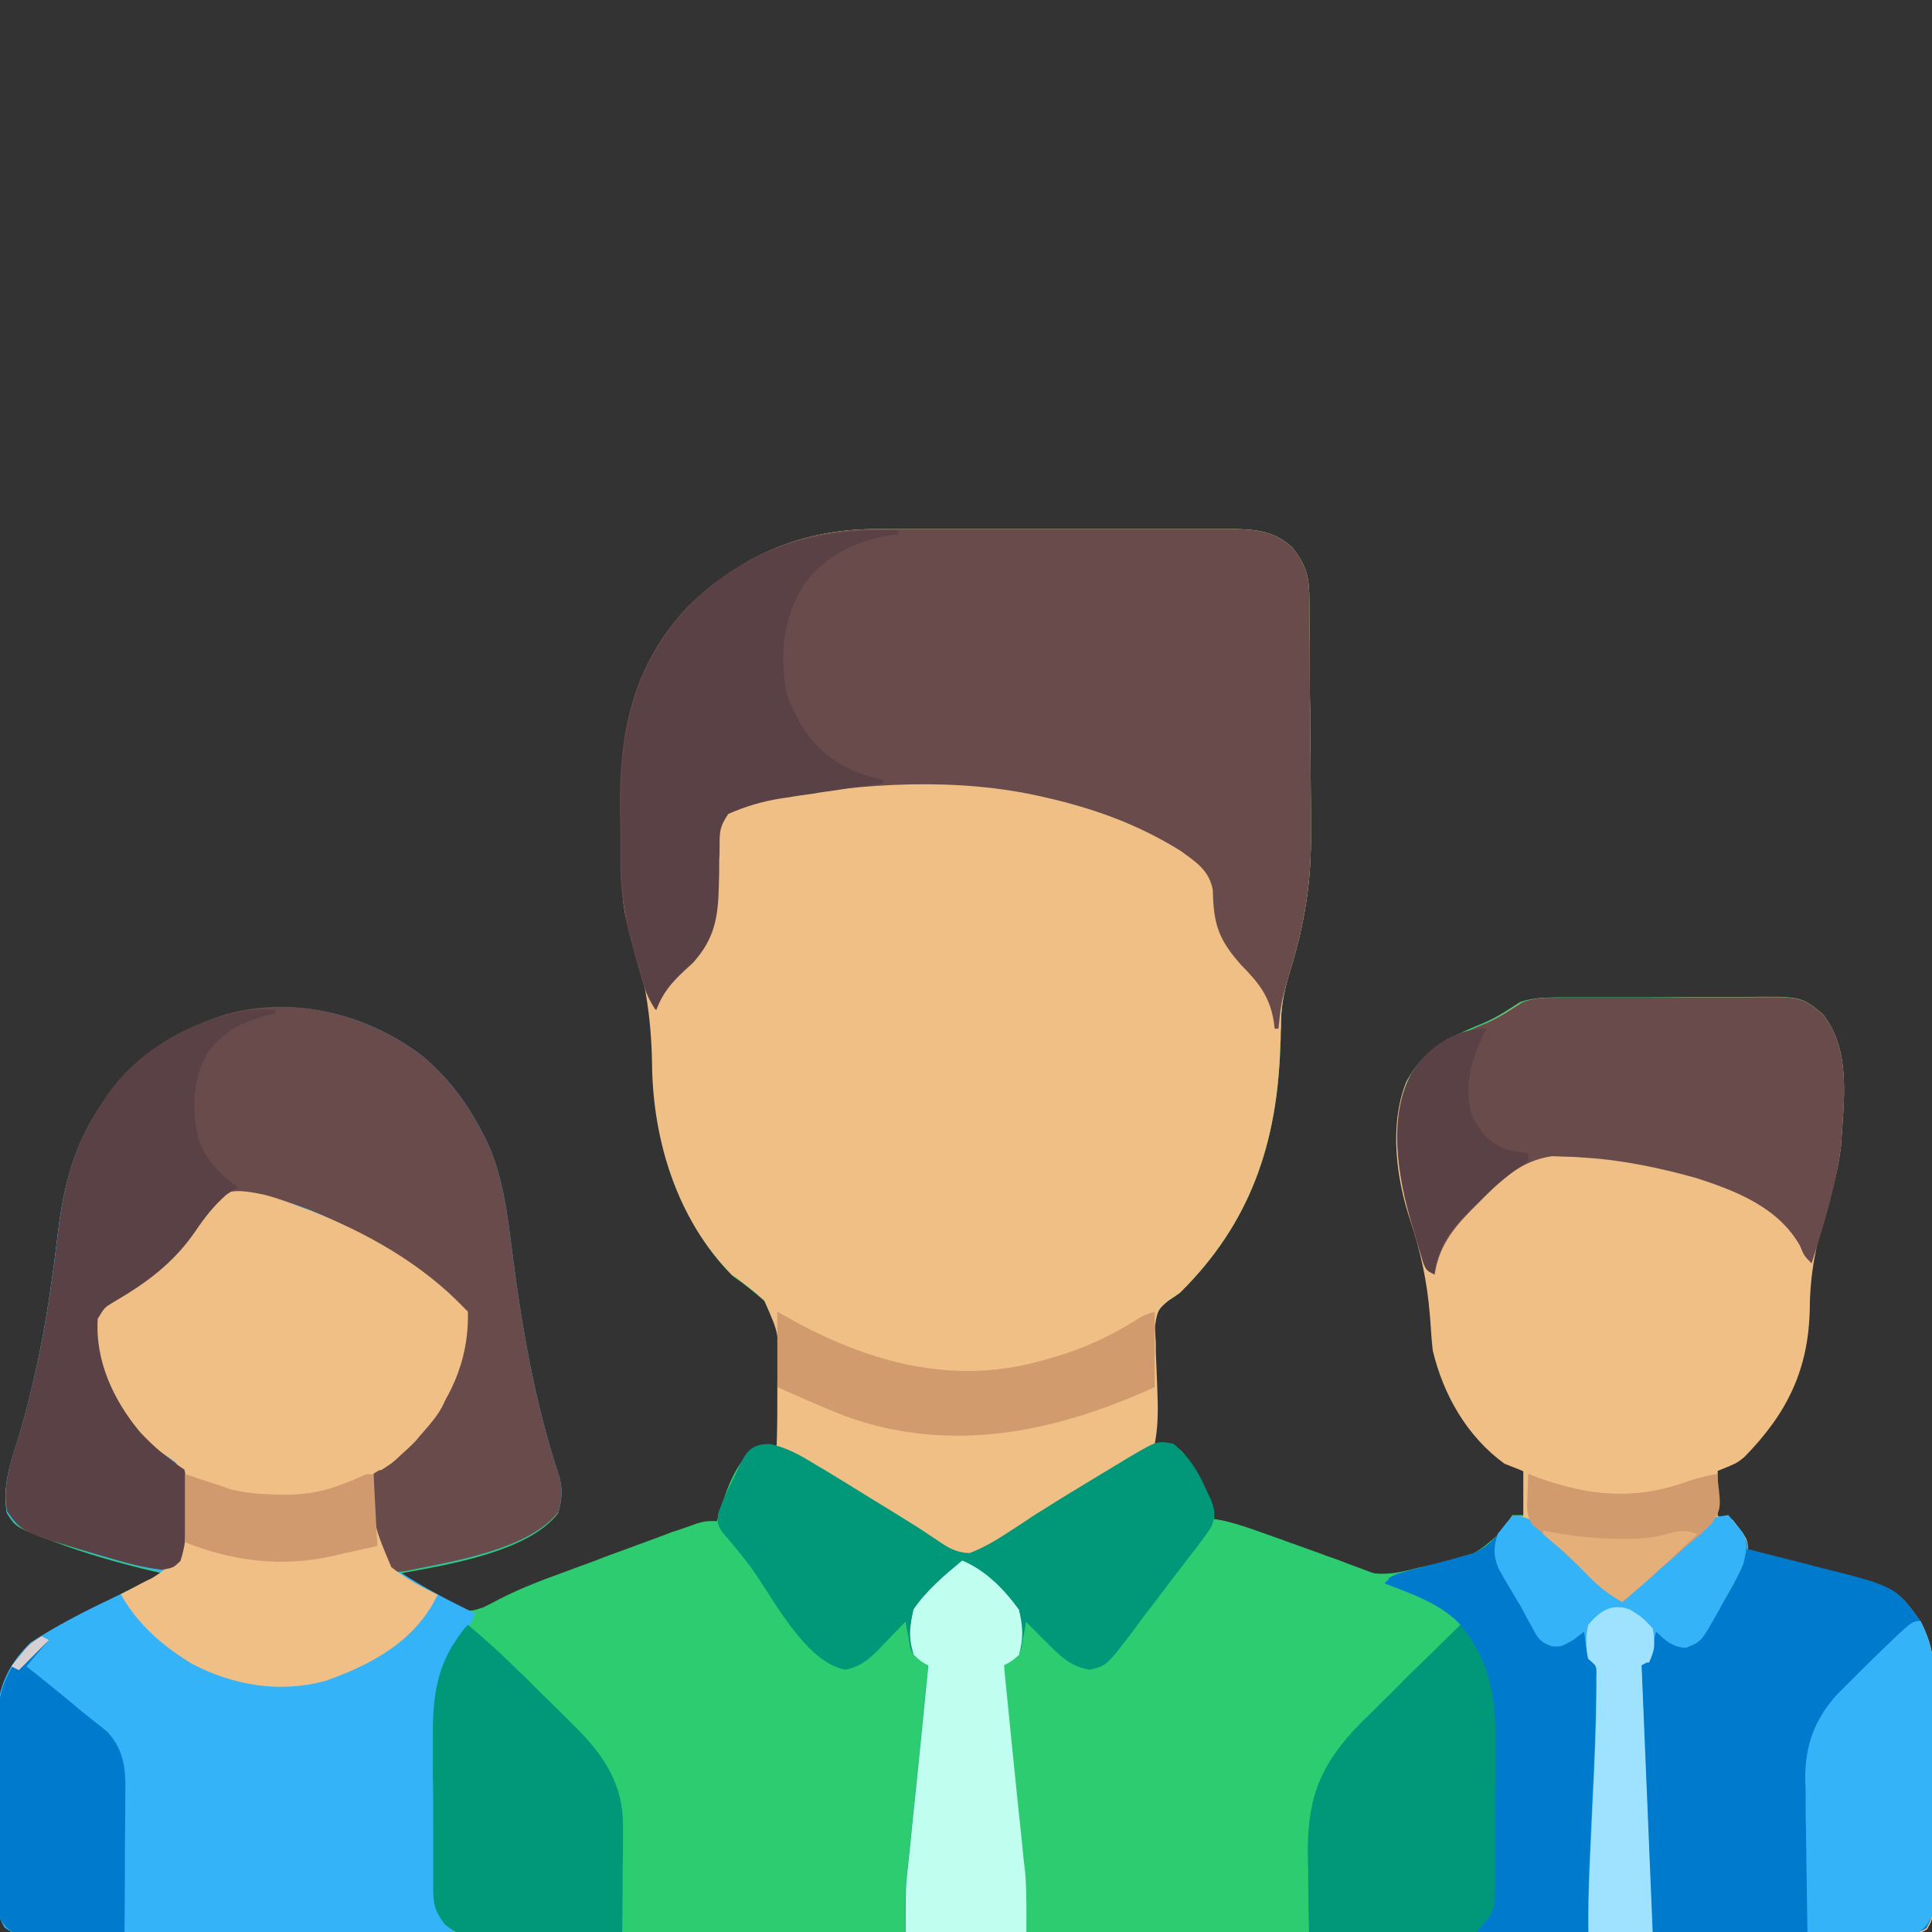 <svg xmlns="http://www.w3.org/2000/svg" width="200" height="200" viewBox="0 0 200 200" fill="none"><rect x="0" y="0" width="200" height="200" fill="#333333" stroke="none"/><g clip-path="url(#clip0_95_39)"><path d="M90.898 54.766C91.328 54.766 91.758 54.766 92.188 54.766C93.594 54.766 95 54.766 96.406 54.766C97.383 54.766 98.359 54.766 99.375 54.766C101.445 54.766 103.477 54.766 105.547 54.766C107.93 54.766 110.312 54.766 112.656 54.766C114.961 54.766 117.266 54.766 119.531 54.766C120.508 54.766 121.484 54.766 122.461 54.766C123.828 54.766 125.156 54.766 126.523 54.766C126.914 54.766 127.344 54.766 127.734 54.766C130.117 54.805 131.953 55 133.789 56.68C135.313 58.672 135.547 59.805 135.547 62.305C135.547 62.617 135.547 62.93 135.547 63.281C135.547 64.336 135.547 65.391 135.586 66.484C135.586 66.836 135.586 67.227 135.586 67.578C135.586 69.531 135.586 71.445 135.625 73.398C135.625 75 135.625 76.602 135.664 78.164C135.664 80.078 135.703 82.031 135.703 83.945C135.703 84.687 135.703 85.391 135.703 86.133C135.781 91.25 135.039 95.703 133.516 100.625C133.008 102.305 132.656 103.867 132.617 105.625C132.617 106.055 132.617 106.445 132.578 106.914C132.578 107.344 132.578 107.773 132.539 108.242C132.227 118.359 129.453 126.602 122.148 133.828C121.758 134.102 121.367 134.375 120.938 134.648C119.844 135.547 119.805 135.742 119.492 137.266C119.492 137.852 119.492 138.398 119.492 138.984C119.492 139.297 119.492 139.57 119.492 139.883C119.492 140.82 119.492 141.797 119.492 142.734C119.492 143.398 119.492 144.023 119.453 144.687C119.414 146.289 119.414 147.852 119.414 149.453C119.883 149.414 119.883 149.414 120.312 149.414C121.367 149.453 121.367 149.453 122.383 150.273C123.359 151.484 123.984 152.617 124.609 154.023C124.805 154.453 125 154.922 125.234 155.352C125.664 156.484 125.664 156.484 125.664 157.266C125.898 157.305 126.172 157.344 126.445 157.383C128.047 157.734 129.492 158.32 131.016 158.906C131.68 159.141 132.344 159.414 133.008 159.648C134.063 160.039 135.117 160.43 136.133 160.859C137.148 161.25 138.164 161.641 139.18 161.992C139.492 162.109 139.805 162.227 140.117 162.344C142.539 163.242 144.297 162.969 146.758 162.305C147.383 162.187 147.969 162.031 148.594 161.914C152.578 161.055 152.578 161.055 155.547 158.477C155.742 158.164 155.898 157.852 156.094 157.539C156.25 157.305 156.406 157.07 156.562 156.836C156.953 156.836 157.344 156.836 157.734 156.836C157.734 155.273 157.734 153.75 157.734 152.148C157.109 151.875 156.445 151.641 155.781 151.367C151.914 148.555 149.453 144.258 148.359 139.648C148.203 138.398 148.164 137.109 148.047 135.859C147.773 132.5 147.109 129.453 146.055 126.25C144.57 121.875 143.828 116.25 145.625 111.875C147.461 108.477 150.273 107.266 153.75 105.82C155.078 105.234 156.172 104.492 157.383 103.711C158.711 103.281 159.766 103.281 161.172 103.242C161.445 103.242 161.68 103.242 161.953 103.242C162.813 103.242 163.672 103.242 164.57 103.242C164.883 103.242 165.156 103.242 165.469 103.242C167.031 103.242 168.633 103.242 170.195 103.242C171.836 103.242 173.438 103.242 175.078 103.203C176.328 103.203 177.578 103.203 178.828 103.203C179.414 103.203 180.039 103.203 180.625 103.203C186.445 103.125 186.445 103.125 188.672 104.961C191.641 108.711 190.82 113.984 190.547 118.555C190.273 120.937 189.687 123.125 188.984 125.391C187.93 128.789 187.344 131.836 187.305 135.43C187.187 141.758 184.961 146.289 180.508 150.82C179.727 151.445 179.727 151.445 177.773 152.227C177.773 153.789 177.773 155.312 177.773 156.914C178.281 157.031 178.789 157.187 179.336 157.305C180.898 159.336 180.898 159.336 180.898 160.43C181.25 160.508 181.602 160.586 181.992 160.703C183.398 161.055 184.805 161.406 186.172 161.758C186.836 161.914 187.5 162.109 188.125 162.266C196.25 164.297 196.25 164.297 198.828 167.891C199.805 169.844 200.156 171.289 200.156 173.477C200.156 173.867 200.156 173.867 200.156 174.297C200.156 175.195 200.156 176.094 200.156 176.953C200.156 177.578 200.156 178.203 200.156 178.828C200.156 180.117 200.156 181.445 200.156 182.734C200.156 184.414 200.156 186.055 200.156 187.734C200.156 189.023 200.156 190.312 200.156 191.602C200.156 192.227 200.156 192.812 200.156 193.437C200.156 194.297 200.156 195.156 200.156 196.016C200.156 196.758 200.156 196.758 200.156 197.5C199.922 199.023 199.648 199.375 198.398 200.312C197.266 200.469 196.289 200.508 195.117 200.508C194.766 200.508 194.453 200.508 194.102 200.508C192.969 200.508 191.836 200.508 190.742 200.508C189.922 200.508 189.102 200.508 188.32 200.508C186.094 200.508 183.828 200.508 181.602 200.508C179.18 200.508 176.797 200.508 174.375 200.508C169.922 200.508 165.469 200.508 161.016 200.508C156.914 200.508 152.773 200.508 148.672 200.508C148.398 200.508 148.125 200.508 147.852 200.508C146.758 200.508 145.625 200.508 144.531 200.508C134.141 200.508 123.75 200.508 113.359 200.508C104.141 200.508 94.883 200.508 85.664 200.508C75.312 200.508 64.922 200.508 54.57 200.508C53.477 200.508 52.344 200.508 51.25 200.508C50.977 200.508 50.703 200.508 50.43 200.508C46.328 200.508 42.227 200.508 38.086 200.508C33.398 200.508 28.75 200.508 24.062 200.508C21.68 200.508 19.297 200.508 16.914 200.508C14.727 200.508 12.539 200.508 10.352 200.508C9.57 200.508 8.75 200.508 7.969 200.508C6.914 200.508 5.82 200.508 4.766 200.508C4.297 200.508 4.297 200.508 3.828 200.508C2.461 200.508 1.641 200.43 0.547 199.57C-0.234 198.477 -0.234 197.773 -0.273 196.445C-0.273 195.977 -0.273 195.508 -0.312 195.039C-0.312 194.531 -0.312 194.023 -0.312 193.516C-0.312 193.008 -0.312 192.461 -0.312 191.953C-0.312 190.859 -0.312 189.766 -0.312 188.672C-0.312 187.266 -0.312 185.898 -0.352 184.492C-0.352 183.398 -0.352 182.344 -0.352 181.25C-0.352 180.508 -0.352 179.727 -0.391 178.984C-0.352 175.273 0.508 172.773 3.164 170.156C5.82 168.437 8.594 166.992 11.484 165.625C12.383 165.195 13.32 164.727 14.219 164.297C14.609 164.102 15 163.906 15.43 163.711C16.289 163.32 16.289 163.32 16.719 162.852C16.055 162.695 16.055 162.695 15.352 162.539C11.992 161.719 8.672 160.781 5.43 159.531C5.117 159.414 4.844 159.297 4.531 159.219C1.602 158.047 1.602 158.047 0.703 156.641C0.273 154.102 0.977 151.797 1.758 149.414C3.477 143.75 4.648 137.969 5.43 132.109C5.469 131.719 5.469 131.719 5.547 131.328C5.703 130.078 5.859 128.828 6.016 127.539C6.602 122.695 7.734 118.477 10.508 114.453C10.703 114.141 10.898 113.867 11.094 113.555C13.945 109.531 18.008 107.031 22.617 105.469C22.891 105.391 23.164 105.273 23.477 105.195C28.945 103.672 35.039 104.57 40.039 107.07C44.258 109.492 47.305 112.539 49.57 116.797C49.766 117.148 49.922 117.461 50.117 117.812C52.031 121.602 52.461 125.742 53.008 129.922C54.023 137.852 55.391 145.625 57.93 153.242C58.203 154.531 58.125 155.391 57.773 156.641C54.766 160.664 46.133 162.031 41.367 162.891C43.047 163.984 44.766 165.039 46.562 165.977C47.031 166.211 47.031 166.211 47.539 166.484C48.594 166.875 48.945 166.758 50 166.406C50.586 166.133 51.172 165.82 51.758 165.508C53.906 164.414 56.133 163.555 58.438 162.734C58.867 162.578 59.258 162.422 59.688 162.266C60.547 161.953 61.445 161.641 62.305 161.289C63.633 160.781 65 160.312 66.328 159.805C67.188 159.492 68.047 159.18 68.867 158.867C69.258 158.711 69.648 158.555 70.078 158.437C70.625 158.242 70.625 158.242 71.211 158.047C71.523 157.93 71.875 157.812 72.188 157.695C73.047 157.461 73.047 157.461 74.219 157.461C74.297 157.266 74.336 157.031 74.414 156.797C75.234 154.141 76.133 151.211 78.516 149.648C79.57 149.609 79.57 149.609 80.469 149.648C80.508 147.773 80.547 145.898 80.547 144.023C80.547 143.398 80.547 142.734 80.586 142.109C80.742 138.203 80.742 138.203 79.18 134.727C78.086 133.75 76.992 132.891 75.82 132.07C70.156 126.328 67.656 118.125 67.578 110.273C67.5 105.273 66.797 100.898 65.156 96.172C64.492 94.062 64.453 92.031 64.414 89.844C64.414 89.492 64.414 89.141 64.414 88.789C64.414 88.047 64.414 87.305 64.414 86.562C64.414 85.82 64.414 85.078 64.375 84.336C64.258 76.172 65.586 69.18 71.406 63.008C76.758 57.344 83.281 54.727 90.898 54.766Z" fill="#2ECC71"></path><path d="M90.898 54.766C91.328 54.766 91.758 54.766 92.188 54.766C93.594 54.766 95 54.766 96.406 54.766C97.383 54.766 98.359 54.766 99.375 54.766C101.445 54.766 103.477 54.766 105.547 54.766C107.93 54.766 110.313 54.766 112.656 54.766C114.961 54.766 117.266 54.766 119.531 54.766C120.508 54.766 121.484 54.766 122.461 54.766C123.828 54.766 125.156 54.766 126.524 54.766C126.914 54.766 127.344 54.766 127.734 54.766C130.117 54.805 131.953 55 133.789 56.68C135.313 58.672 135.547 59.805 135.547 62.305C135.547 62.773 135.547 62.773 135.547 63.281C135.547 64.336 135.547 65.391 135.586 66.484C135.586 66.836 135.586 67.227 135.586 67.578C135.586 69.531 135.586 71.445 135.625 73.398C135.625 75 135.625 76.602 135.664 78.164C135.664 80.078 135.703 82.031 135.703 83.945C135.703 84.687 135.703 85.391 135.703 86.133C135.781 91.25 135.039 95.703 133.516 100.625C133.008 102.305 132.656 103.867 132.617 105.625C132.617 106.25 132.617 106.25 132.578 106.914C132.578 107.344 132.578 107.773 132.539 108.242C132.227 118.359 129.453 126.602 122.149 133.828C121.758 134.102 121.367 134.375 120.938 134.648C119.844 135.547 119.805 135.742 119.57 137.266C119.57 137.852 119.609 138.398 119.649 138.984C119.649 139.609 119.649 140.234 119.688 140.859C119.727 141.836 119.766 142.812 119.805 143.789C119.883 145.859 119.922 147.812 119.453 149.883C118.203 151.172 116.797 151.602 115.156 152.227C114.375 152.656 113.633 153.125 112.852 153.633C112.266 153.984 112.266 153.984 111.68 154.375C111.094 154.727 111.094 154.727 110.508 155.117C110.117 155.391 109.688 155.625 109.258 155.898C107.539 156.992 105.82 158.047 104.102 159.18C103.75 159.414 103.75 159.414 103.399 159.648C102.813 160.039 102.266 160.391 101.68 160.781C100.313 161.367 99.727 161.289 98.32 160.82C97.188 160.234 96.133 159.531 95.078 158.828C94.414 158.398 93.789 157.969 93.125 157.578C92.773 157.344 92.422 157.109 92.07 156.875C89.961 155.508 87.773 154.258 85.625 152.93C85.195 152.656 84.766 152.422 84.336 152.148C82.383 150.977 82.383 150.977 80.391 149.883C80.391 149.492 80.43 149.062 80.43 148.672C80.469 147.148 80.469 145.625 80.469 144.102C80.469 143.437 80.469 142.773 80.508 142.148C80.664 138.125 80.664 138.125 79.102 134.609C78.008 133.633 76.914 132.773 75.742 131.953C70.078 126.211 67.578 118.008 67.5 110.156C67.422 105.156 66.719 100.781 65.078 96.055C64.414 93.945 64.375 91.914 64.336 89.727C64.336 89.219 64.336 89.219 64.336 88.672C64.336 87.93 64.336 87.187 64.336 86.445C64.336 85.703 64.336 84.961 64.297 84.219C64.18 76.055 65.508 69.062 71.328 62.891C76.758 57.344 83.281 54.727 90.898 54.766Z" fill="#EFBF86"></path><path d="M43.75 109.336C46.25 111.484 48.047 113.75 49.609 116.641C49.805 116.992 49.961 117.305 50.156 117.656C52.07 121.445 52.5 125.586 53.047 129.766C54.062 137.695 55.43 145.469 57.969 153.086C58.242 154.375 58.164 155.234 57.812 156.484C54.805 160.508 46.172 161.875 41.406 162.734C43.906 164.375 46.523 165.742 49.219 167.031C48.711 168.086 48.164 169.023 47.5 170C45.391 173.398 45.156 176.797 45.156 180.703C45.156 181.172 45.156 181.641 45.156 182.148C45.156 183.164 45.156 184.141 45.156 185.156C45.156 186.68 45.156 188.203 45.156 189.727C45.156 190.703 45.156 191.68 45.156 192.656C45.156 193.125 45.156 193.555 45.156 194.023C45.156 194.453 45.156 194.883 45.156 195.313C45.156 195.859 45.156 195.859 45.156 196.445C45.391 198.047 46.133 199.102 47.266 200.234C41.328 200.273 35.391 200.313 29.453 200.313C26.68 200.313 23.945 200.313 21.172 200.352C18.516 200.352 15.859 200.391 13.203 200.391C12.188 200.391 11.172 200.391 10.156 200.391C8.75 200.391 7.305 200.391 5.898 200.391C5.469 200.391 5.039 200.391 4.609 200.391C1.797 200.391 1.797 200.391 0.469 199.531C-0.195 198.398 -0.273 197.617 -0.273 196.328C-0.273 195.859 -0.273 195.391 -0.312 194.922C-0.312 194.414 -0.312 193.906 -0.312 193.398C-0.312 192.891 -0.312 192.344 -0.312 191.836C-0.312 190.742 -0.312 189.648 -0.312 188.555C-0.312 187.148 -0.312 185.781 -0.352 184.375C-0.352 183.281 -0.352 182.227 -0.352 181.133C-0.352 180.391 -0.352 179.609 -0.391 178.867C-0.352 175.156 0.508 172.656 3.164 170.039C5.82 168.32 8.594 166.875 11.484 165.508C12.383 165.078 13.32 164.609 14.219 164.18C14.609 163.984 15 163.789 15.43 163.594C16.289 163.203 16.289 163.203 16.719 162.734C16.055 162.578 16.055 162.578 15.352 162.422C11.992 161.602 8.672 160.664 5.43 159.414C5.117 159.297 4.844 159.18 4.531 159.102C1.602 157.93 1.602 157.93 0.703 156.523C0.273 153.984 0.977 151.68 1.758 149.297C3.477 143.633 4.648 137.852 5.43 131.992C5.469 131.602 5.469 131.602 5.547 131.211C5.703 129.961 5.859 128.711 6.016 127.422C6.602 122.578 7.734 118.359 10.508 114.336C10.703 114.023 10.898 113.75 11.094 113.438C13.945 109.414 18.008 106.914 22.617 105.352C22.891 105.273 23.164 105.156 23.477 105.078C30.547 103.047 38.047 105 43.75 109.336Z" fill="#35B3F9"></path><path d="M161.211 103.281C161.484 103.281 161.719 103.281 161.992 103.281C162.852 103.281 163.711 103.281 164.609 103.281C165.039 103.281 165.039 103.281 165.508 103.281C167.07 103.281 168.672 103.281 170.234 103.281C171.875 103.281 173.477 103.281 175.117 103.242C176.367 103.242 177.617 103.242 178.867 103.242C179.453 103.242 180.078 103.242 180.664 103.242C186.484 103.164 186.484 103.164 188.711 105C191.68 108.75 190.859 114.023 190.586 118.594C190.312 120.977 189.727 123.164 189.023 125.43C187.969 128.828 187.383 131.875 187.344 135.469C187.227 141.797 185 146.328 180.547 150.859C179.766 151.484 179.766 151.484 177.812 152.266C177.812 153.828 177.812 155.352 177.812 156.953C178.32 157.07 178.828 157.227 179.375 157.344C180.938 159.375 180.938 159.375 180.938 160.469C181.484 160.586 181.484 160.586 182.031 160.742C183.437 161.094 184.844 161.445 186.211 161.797C186.875 161.953 187.539 162.148 188.164 162.305C196.289 164.336 196.289 164.336 198.867 167.93C199.844 169.883 200.195 171.328 200.195 173.516C200.195 173.789 200.195 174.063 200.195 174.336C200.195 175.234 200.195 176.133 200.195 176.992C200.195 177.617 200.195 178.242 200.195 178.867C200.195 180.156 200.195 181.484 200.195 182.773C200.195 184.453 200.195 186.094 200.195 187.773C200.195 189.063 200.195 190.352 200.195 191.641C200.195 192.266 200.195 192.852 200.195 193.477C200.195 194.336 200.195 195.195 200.195 196.055C200.195 196.523 200.195 197.031 200.195 197.539C200 198.789 200 198.789 199.492 199.727C197.773 200.742 196.016 200.547 194.062 200.508C193.633 200.508 193.164 200.508 192.695 200.508C191.211 200.508 189.727 200.508 188.281 200.469C187.266 200.469 186.25 200.469 185.195 200.469C182.773 200.469 180.352 200.469 177.93 200.43C175.195 200.43 172.422 200.391 169.687 200.391C164.023 200.391 158.359 200.352 152.695 200.313C152.93 200 153.203 199.688 153.437 199.375C154.531 197.969 154.687 197.305 154.687 195.547C154.687 195.117 154.687 194.688 154.687 194.258C154.687 193.789 154.687 193.32 154.687 192.852C154.687 192.148 154.687 192.148 154.687 191.406C154.687 190.391 154.687 189.375 154.687 188.398C154.687 186.875 154.687 185.313 154.727 183.789C154.727 182.813 154.727 181.836 154.727 180.859C154.727 180.391 154.727 179.961 154.727 179.492C154.727 175.117 153.789 171.445 150.898 168.086C148.789 166.016 145.938 165.078 143.242 164.023C144.219 163.047 144.805 163.008 146.133 162.695C146.562 162.578 146.992 162.5 147.422 162.383C148.32 162.148 149.219 161.953 150.117 161.758C152.969 161.016 154.414 160.234 155.977 157.695C156.172 157.461 156.328 157.227 156.523 156.992C156.914 156.992 157.305 156.992 157.695 156.992C157.695 155.43 157.695 153.906 157.695 152.305C157.07 152.031 156.406 151.797 155.742 151.523C151.875 148.711 149.414 144.414 148.32 139.805C148.164 138.555 148.125 137.266 148.008 136.016C147.734 132.656 147.07 129.609 146.016 126.406C144.531 122.031 143.789 116.406 145.586 112.031C147.422 108.633 150.234 107.422 153.711 105.977C155.039 105.391 156.133 104.648 157.344 103.867C158.75 103.281 159.805 103.281 161.211 103.281Z" fill="#EFBF86"></path><path d="M90.898 54.766C91.328 54.766 91.758 54.766 92.188 54.766C93.594 54.766 95 54.766 96.406 54.766C97.383 54.766 98.359 54.766 99.375 54.766C101.445 54.766 103.477 54.766 105.547 54.766C107.93 54.766 110.313 54.766 112.656 54.766C114.961 54.766 117.266 54.766 119.531 54.766C120.508 54.766 121.484 54.766 122.461 54.766C123.828 54.766 125.156 54.766 126.524 54.766C126.914 54.766 127.344 54.766 127.734 54.766C130.117 54.805 131.953 55 133.789 56.68C135.313 58.672 135.547 59.805 135.547 62.305C135.547 62.773 135.547 62.773 135.547 63.281C135.547 64.336 135.547 65.391 135.586 66.484C135.586 66.836 135.586 67.227 135.586 67.578C135.586 69.531 135.586 71.445 135.625 73.398C135.625 75 135.625 76.602 135.664 78.164C135.664 80.078 135.703 82.031 135.703 83.945C135.703 84.687 135.703 85.391 135.703 86.133C135.781 91.25 135.039 95.703 133.516 100.625C133.086 102.109 132.656 103.555 132.5 105.078C132.422 105.781 132.422 105.781 132.344 106.484C132.227 106.484 132.07 106.484 131.953 106.484C131.914 106.172 131.914 106.172 131.875 105.82C131.445 103.125 130.313 101.758 128.438 99.844C126.094 97.187 125.625 95.625 125.547 92.109C125.156 90.078 123.828 89.258 122.227 88.086C118.008 85.469 113.828 83.906 109.024 82.734C108.672 82.656 108.359 82.578 108.008 82.5C99.102 80.43 89.297 81.055 80.352 82.656C80.078 82.695 79.805 82.734 79.531 82.812C77.07 83.164 77.07 83.164 75.039 84.492C74.375 85.625 74.336 86.328 74.336 87.656C74.336 88.086 74.336 88.516 74.297 88.984C74.297 89.883 74.297 90.82 74.297 91.719C74.258 95 73.828 97.148 71.641 99.648C71.328 99.922 71.055 100.195 70.742 100.469C69.375 101.758 68.516 102.773 67.852 104.531C67.148 103.437 66.836 102.734 66.484 101.523C66.328 100.977 66.328 100.977 66.172 100.43C66.055 100.039 65.977 99.687 65.859 99.297C65.742 98.945 65.664 98.555 65.547 98.164C64.727 95.234 64.258 92.656 64.219 89.609C64.219 89.102 64.219 89.102 64.219 88.555C64.219 87.812 64.219 87.07 64.219 86.328C64.219 85.586 64.219 84.844 64.18 84.102C64.063 75.937 65.391 68.945 71.211 62.773C76.758 57.344 83.281 54.727 90.898 54.766Z" fill="#694B4B"></path><path d="M156.641 156.875C158.281 157.148 158.945 157.461 160.078 158.672C161.602 160.273 163.164 161.68 164.844 163.125C165.117 163.359 165.391 163.594 165.664 163.828C166.289 164.375 166.953 164.922 167.578 165.469C169.648 164.258 171.172 162.695 172.852 160.977C173.711 160.078 174.609 159.219 175.508 158.398C175.742 158.203 175.977 157.969 176.211 157.734C177.109 157.148 177.852 156.992 178.906 156.836C179.219 157.266 179.57 157.695 179.883 158.164C180.078 158.398 180.234 158.672 180.43 158.906C180.859 159.57 180.859 159.57 180.859 160.352C181.211 160.43 181.562 160.508 181.953 160.625C183.359 160.977 184.766 161.328 186.133 161.68C186.797 161.836 187.461 162.031 188.086 162.188C196.211 164.219 196.211 164.219 198.789 167.813C199.766 169.766 200.117 171.211 200.117 173.398C200.117 173.672 200.117 173.945 200.117 174.219C200.117 175.117 200.117 176.016 200.117 176.875C200.117 177.5 200.117 178.125 200.117 178.75C200.117 180.039 200.117 181.367 200.117 182.656C200.117 184.336 200.117 185.977 200.117 187.656C200.117 188.945 200.117 190.234 200.117 191.523C200.117 192.148 200.117 192.734 200.117 193.359C200.117 194.219 200.117 195.078 200.117 195.938C200.117 196.406 200.117 196.914 200.117 197.422C199.922 198.672 199.922 198.672 199.414 199.609C197.695 200.625 195.938 200.43 193.984 200.391C193.555 200.391 193.086 200.391 192.617 200.391C191.133 200.391 189.648 200.391 188.203 200.352C187.187 200.352 186.172 200.352 185.117 200.352C182.695 200.352 180.273 200.352 177.852 200.312C175.117 200.312 172.344 200.273 169.609 200.273C163.945 200.273 158.281 200.234 152.617 200.195C152.852 199.883 153.125 199.57 153.359 199.258C154.453 197.852 154.609 197.187 154.609 195.43C154.609 195 154.609 194.57 154.609 194.141C154.609 193.672 154.609 193.203 154.609 192.734C154.609 192.031 154.609 192.031 154.609 191.289C154.609 190.273 154.609 189.258 154.609 188.281C154.609 186.758 154.609 185.195 154.648 183.672C154.648 182.695 154.648 181.719 154.648 180.742C154.648 180.273 154.648 179.844 154.648 179.375C154.648 175 153.711 171.328 150.82 167.969C148.711 165.898 145.859 164.961 143.164 163.906C144.141 162.93 144.727 162.891 146.055 162.578C146.68 162.422 146.68 162.422 147.344 162.266C148.242 162.031 149.141 161.836 150.039 161.641C152.891 160.898 154.375 160.078 156.016 157.578C156.445 157.227 156.445 157.227 156.641 156.875Z" fill="#007ACC"></path><path d="M125.781 157.266C127.656 157.578 129.375 158.203 131.133 158.828C131.445 158.945 131.797 159.062 132.109 159.18C132.812 159.414 133.477 159.687 134.18 159.922C135.234 160.312 136.289 160.664 137.305 161.055C137.969 161.289 138.672 161.523 139.336 161.797C139.648 161.914 139.961 162.031 140.273 162.148C145.391 164.023 150.859 166.055 153.594 171.094C154.648 173.32 155.078 175.352 155.117 177.852C155.117 178.516 155.117 178.516 155.117 179.141C155.117 179.609 155.117 180.078 155.117 180.547C155.117 181.016 155.117 181.484 155.117 181.992C155.117 183.008 155.117 184.023 155.117 185C155.117 186.523 155.156 188.086 155.156 189.609C155.156 190.586 155.156 191.562 155.156 192.539C155.156 193.008 155.156 193.477 155.195 193.945C155.195 196.406 155.156 198.008 153.437 199.844C152.5 200.313 151.875 200.273 150.781 200.273C150.391 200.273 150 200.273 149.609 200.273C149.18 200.273 148.75 200.273 148.281 200.273C147.812 200.273 147.383 200.273 146.914 200.273C145.391 200.273 143.906 200.273 142.383 200.273C141.328 200.273 140.312 200.273 139.258 200.273C136.797 200.273 134.336 200.273 131.875 200.273C129.062 200.273 126.25 200.273 123.477 200.273C117.695 200.273 111.953 200.273 106.172 200.234C105.859 197.148 105.547 194.062 105.273 190.977C105.117 189.531 105 188.125 104.844 186.68C104.687 185.273 104.57 183.906 104.414 182.5C104.336 181.719 104.258 180.938 104.18 180.156C103.594 174.023 103.594 174.023 103.828 172.109C104.57 171.289 104.57 171.289 105.391 170.547C105.664 169.492 105.703 168.516 105.781 167.422C106.172 167.773 106.562 168.125 106.992 168.438C107.227 168.633 107.5 168.867 107.734 169.062C108.242 169.492 108.75 169.961 109.219 170.43C110.352 171.484 111.094 172.031 112.617 172.461C114.844 171.875 115.82 170.352 117.148 168.594C117.344 168.32 117.578 168.047 117.773 167.773C118.945 166.172 120.117 164.57 121.289 162.969C122.773 161.016 124.258 159.102 125.781 157.266Z" fill="#2ECC71"></path><path d="M43.75 109.336C46.25 111.484 48.047 113.75 49.609 116.641C49.804 116.992 49.961 117.305 50.156 117.656C52.07 121.445 52.5 125.586 53.047 129.766C54.062 137.695 55.429 145.469 57.968 153.086C58.242 154.375 58.164 155.234 57.812 156.484C54.843 160.43 46.523 161.719 41.836 162.656C41.445 162.695 41.015 162.734 40.625 162.734C38.75 161.133 38.75 159.258 38.515 156.953C38.242 152.773 38.242 152.773 39.375 151.289C40.273 150.625 41.25 150.039 42.187 149.453C45.39 146.562 47.5 142.422 48.047 138.125C48.086 137.695 48.164 137.305 48.203 136.836C47.968 135.312 47.226 134.726 46.093 133.789C45.781 133.555 45.508 133.32 45.195 133.086C39.57 128.828 30.742 123.047 23.437 123.633C22.031 124.726 21.211 126.016 20.195 127.461C17.968 130.703 15.156 132.773 11.797 134.726C10.82 135.312 10.82 135.312 10.117 136.484C9.843 140.859 11.758 144.922 14.492 148.203C15.898 149.726 17.422 150.976 19.101 152.109C19.258 152.93 19.258 152.93 19.258 153.906C19.258 154.453 19.258 154.453 19.258 155C19.258 155.391 19.258 155.742 19.258 156.133C19.258 156.523 19.258 156.875 19.258 157.266C19.258 158.828 19.179 160.078 18.672 161.562C17.929 162.266 17.929 162.266 16.718 162.461C14.804 162.226 13.047 161.758 11.211 161.211C10.859 161.094 10.469 161.016 10.117 160.898C2.226 158.555 2.226 158.555 0.742 156.406C0.312 153.867 1.015 151.562 1.797 149.18C3.515 143.516 4.687 137.734 5.468 131.875C5.508 131.484 5.508 131.484 5.586 131.094C5.742 129.844 5.898 128.594 6.054 127.305C6.64 122.461 7.773 118.242 10.547 114.219C10.742 113.906 10.937 113.633 11.133 113.32C13.984 109.297 18.047 106.797 22.656 105.234C22.929 105.156 23.203 105.039 23.515 104.961C30.547 103.047 38.047 105 43.75 109.336Z" fill="#694B4B"></path><path d="M27.344 123.672C28.555 123.984 29.766 124.414 30.938 124.883C31.25 125 31.562 125.117 31.914 125.234C37.852 127.539 43.633 130.781 48.047 135.391C48.164 135.508 48.32 135.664 48.438 135.781C48.555 140.977 46.523 145.273 43.047 149.023C40.82 151.328 40.82 151.328 39.453 152.187C39.18 152.187 38.945 152.187 38.672 152.187C38.555 157.578 38.555 157.578 40.508 162.227C41.992 163.398 43.594 164.297 45.312 165.078C43.008 169.883 38.516 172.305 33.633 174.023C28.945 175.273 24.219 174.492 19.922 172.266C16.836 170.391 14.297 168.203 12.5 165.039C12.773 164.883 13.086 164.727 13.398 164.57C13.984 164.258 13.984 164.258 14.57 163.945C14.961 163.75 15.312 163.555 15.742 163.359C17.07 162.539 18.086 161.758 18.789 160.352C18.945 159.023 18.984 157.695 19.023 156.328C19.062 155.781 19.062 155.781 19.102 155.195C19.18 153.125 19.18 153.125 18.164 151.367C17.383 150.781 16.562 150.273 15.703 149.766C12.227 146.602 10.234 142.188 9.688 137.578C9.883 136.133 10.43 135.586 11.406 134.531C12.383 133.867 12.383 133.867 13.438 133.242C16.914 131.094 19.297 128.906 21.328 125.312C22.93 122.852 24.609 123.125 27.344 123.672Z" fill="#EFBF86"></path><path d="M79.765 149.492C81.484 149.883 82.734 150.586 84.218 151.484C84.492 151.641 84.765 151.836 85.078 151.992C86.015 152.578 86.953 153.125 87.89 153.711C88.593 154.141 89.336 154.609 90.039 155.039C91.445 155.898 92.851 156.758 94.218 157.617C94.531 157.813 94.843 158.008 95.156 158.203C95.742 158.594 96.328 158.984 96.914 159.375C98.125 160.195 98.867 160.703 100.351 160.781C101.992 160.156 103.359 159.297 104.843 158.32C105.507 157.891 106.172 157.461 106.797 157.031C107.148 156.797 107.5 156.563 107.851 156.367C109.804 155.117 111.836 153.906 113.828 152.695C114.414 152.344 114.414 152.344 115 151.992C115.351 151.758 115.742 151.563 116.093 151.328C116.406 151.133 116.718 150.938 117.07 150.742C119.804 149.141 119.804 149.141 121.484 149.453C123.047 150.781 123.906 152.109 124.765 153.984C124.961 154.414 125.156 154.844 125.39 155.313C125.82 156.563 125.82 156.875 125.39 158.086C124.726 159.063 124.062 159.961 123.32 160.898C123.007 161.289 123.007 161.289 122.695 161.719C122.265 162.305 121.797 162.852 121.367 163.438C120.664 164.336 120 165.273 119.297 166.172C118.828 166.758 118.398 167.344 117.929 167.969C117.617 168.398 117.617 168.398 117.304 168.828C114.531 172.461 114.531 172.461 112.773 172.852C110.664 172.461 109.648 171.328 108.164 169.844C107.968 169.648 107.734 169.453 107.539 169.219C107.109 168.789 106.64 168.32 106.211 167.891C106.172 168.125 106.132 168.398 106.093 168.633C106.054 168.945 105.976 169.258 105.898 169.609C105.859 169.922 105.781 170.234 105.742 170.586C105.429 171.445 105.429 171.445 104.609 171.875C104.375 171.992 104.101 172.109 103.867 172.227C103.906 172.5 103.945 172.813 103.945 173.086C104.218 175.82 104.492 178.555 104.765 181.289C104.922 182.695 105.039 184.102 105.195 185.508C105.351 186.875 105.468 188.242 105.625 189.609C105.703 190.391 105.781 191.133 105.859 191.914C105.898 192.383 105.937 192.852 106.015 193.359C106.054 193.789 106.093 194.18 106.132 194.609C106.25 196.523 106.211 198.438 106.211 200.313C102.07 200.313 97.968 200.313 93.711 200.313C93.711 195.469 93.711 195.469 93.945 193.359C94.023 192.656 94.023 192.656 94.101 191.914C94.14 191.406 94.218 190.898 94.257 190.391C94.296 189.844 94.375 189.336 94.414 188.789C94.57 187.422 94.687 186.055 94.843 184.648C95 183.242 95.117 181.836 95.273 180.43C95.546 177.695 95.82 174.922 96.093 172.188C95.859 172.07 95.586 171.953 95.351 171.836C94.531 171.406 94.531 171.406 94.218 170.547C94.179 170.234 94.101 169.922 94.062 169.57C94.023 169.258 93.945 168.945 93.867 168.594C93.828 168.359 93.789 168.086 93.75 167.852C93.437 168.164 93.164 168.477 92.851 168.789C92.461 169.18 92.07 169.57 91.679 170C91.484 170.195 91.289 170.391 91.093 170.625C89.882 171.836 89.179 172.461 87.539 172.852C83.359 172.109 80.039 165.43 77.695 162.188C77.226 161.563 76.718 160.938 76.211 160.313C75.937 160 75.703 159.688 75.429 159.375C75.195 159.102 74.961 158.828 74.726 158.555C74.257 157.734 74.257 157.734 74.336 156.719C74.765 155.391 75.351 154.18 75.976 152.969C76.093 152.734 76.211 152.461 76.328 152.227C77.148 150.391 77.695 149.414 79.765 149.492Z" fill="#009879"></path><path d="M161.211 103.281C161.484 103.281 161.718 103.281 161.992 103.281C162.851 103.281 163.711 103.281 164.609 103.281C165.039 103.281 165.039 103.281 165.507 103.281C167.07 103.281 168.672 103.281 170.234 103.281C171.875 103.281 173.476 103.281 175.117 103.242C176.367 103.242 177.617 103.242 178.867 103.242C179.453 103.242 180.078 103.242 180.664 103.242C186.484 103.164 186.484 103.164 188.711 105C191.679 108.75 190.859 114.023 190.586 118.594C190.078 122.773 188.789 126.797 187.539 130.781C186.757 130 186.757 130 186.328 128.945C184.062 124.961 179.648 123.242 175.468 121.914C171.797 120.898 167.929 120.078 164.101 119.844C163.711 119.805 163.359 119.805 162.968 119.766C162.578 119.766 162.148 119.727 161.757 119.727C161.406 119.727 161.015 119.688 160.664 119.688C157.382 120.156 155.312 122.227 153.086 124.492C152.812 124.766 152.539 125.039 152.265 125.313C150.312 127.305 148.945 129.102 148.515 131.953C147.734 131.563 147.734 131.563 147.422 130.859C147.343 130.547 147.226 130.234 147.148 129.922C147.031 129.57 146.953 129.258 146.836 128.906C146.718 128.555 146.64 128.203 146.523 127.813C146.406 127.461 146.328 127.109 146.211 126.758C144.804 121.992 143.711 115.781 146.172 111.211C147.968 108.281 150.82 107.188 153.906 105.898C155.234 105.313 156.328 104.57 157.539 103.789C158.75 103.281 159.804 103.281 161.211 103.281Z" fill="#694B4B"></path><path d="M28.515 104.531C28.515 104.649 28.515 104.805 28.515 104.922C28.281 104.961 28.008 105.039 27.773 105.078C24.961 105.82 23.047 106.758 21.367 109.18C19.922 111.914 19.843 115.039 20.586 118.047C21.445 120.234 22.734 121.524 24.609 122.891C24.218 123.164 23.828 123.399 23.437 123.672C22.109 124.844 21.172 126.055 20.195 127.5C17.968 130.742 15.156 132.813 11.797 134.766C10.82 135.352 10.82 135.352 10.117 136.524C9.843 140.899 11.758 144.961 14.492 148.242C15.898 149.766 17.422 151.016 19.101 152.149C19.258 152.969 19.258 152.969 19.258 153.945C19.258 154.492 19.258 154.492 19.258 155.039C19.258 155.43 19.258 155.781 19.258 156.172C19.258 156.563 19.258 156.914 19.258 157.305C19.258 158.867 19.179 160.117 18.672 161.602C17.929 162.305 17.929 162.305 16.718 162.5C14.804 162.266 13.047 161.797 11.211 161.25C10.859 161.133 10.469 161.055 10.117 160.938C2.226 158.594 2.226 158.594 0.742 156.445C0.312 153.906 1.015 151.602 1.797 149.219C3.515 143.555 4.687 137.774 5.468 131.914C5.508 131.524 5.508 131.524 5.586 131.133C5.742 129.883 5.898 128.633 6.054 127.344C6.64 122.5 7.773 118.281 10.547 114.258C10.742 113.945 10.937 113.672 11.133 113.359C14.492 108.594 19.726 105.703 25.39 104.609C26.445 104.492 27.461 104.453 28.515 104.531Z" fill="#5A4146"></path><path d="M92.969 54.922C92.969 55.039 92.969 55.195 92.969 55.312C92.617 55.352 92.617 55.352 92.266 55.391C88.711 55.938 85.547 57.461 83.32 60.391C81.055 63.906 80.664 67.734 81.445 71.875C81.719 72.656 82.031 73.32 82.422 74.062C82.578 74.336 82.734 74.648 82.891 74.961C84.609 77.852 87.07 79.531 90.273 80.469C90.625 80.547 91.016 80.625 91.406 80.703C91.406 80.82 91.406 80.977 91.406 81.094C90.859 81.172 90.859 81.172 90.273 81.25C88.867 81.445 87.461 81.641 86.055 81.875C85.469 81.953 84.844 82.031 84.258 82.148C83.398 82.266 82.5 82.383 81.641 82.539C81.367 82.578 81.094 82.617 80.82 82.656C78.867 82.969 77.188 83.477 75.391 84.258C74.492 85.586 74.492 86.094 74.492 87.656C74.492 88.086 74.492 88.555 74.453 88.984C74.453 89.922 74.453 90.82 74.414 91.758C74.336 95.039 73.945 97.227 71.719 99.688C71.406 99.961 71.133 100.234 70.82 100.508C69.453 101.797 68.594 102.812 67.93 104.57C67.227 103.477 66.914 102.773 66.563 101.562C66.406 101.016 66.406 101.016 66.25 100.469C66.133 100.078 66.055 99.727 65.938 99.336C65.82 98.984 65.742 98.594 65.625 98.203C64.805 95.273 64.336 92.695 64.297 89.648C64.297 89.141 64.297 89.141 64.297 88.594C64.297 87.852 64.297 87.109 64.297 86.367C64.297 85.625 64.297 84.883 64.258 84.141C64.141 75.977 65.469 68.984 71.289 62.812C77.5 56.562 84.492 54.648 92.969 54.922Z" fill="#5A4146"></path><path d="M151.172 168.203C152.383 169.375 153.359 170.352 154.023 171.914C154.141 172.187 154.258 172.5 154.414 172.773C155 174.453 155.156 176.055 155.195 177.813C155.195 178.477 155.195 178.477 155.195 179.102C155.195 179.57 155.195 180.039 155.195 180.508C155.195 180.977 155.195 181.445 155.195 181.953C155.195 182.969 155.195 183.984 155.195 184.961C155.195 186.484 155.234 188.047 155.234 189.57C155.234 190.547 155.234 191.523 155.234 192.5C155.234 192.969 155.234 193.437 155.273 193.906C155.273 196.367 155.234 197.969 153.516 199.805C152.617 200.273 152.07 200.234 151.055 200.234C150.547 200.234 150.547 200.234 150 200.234C149.609 200.234 149.258 200.234 148.867 200.234C148.477 200.234 148.125 200.234 147.695 200.234C146.484 200.234 145.273 200.234 144.023 200.234C143.203 200.234 142.383 200.234 141.563 200.234C139.531 200.234 137.5 200.234 135.508 200.234C135.469 198.359 135.43 196.484 135.43 194.57C135.43 193.945 135.43 193.281 135.391 192.656C135.273 186.953 136.172 183.477 140.078 179.18C140.781 178.438 141.484 177.734 142.227 177.031C142.5 176.758 142.734 176.523 143.008 176.25C143.828 175.43 144.648 174.648 145.43 173.828C145.977 173.281 146.523 172.734 147.109 172.187C148.477 170.859 149.805 169.531 151.172 168.203Z" fill="#009879"></path><path d="M48.438 168.203C50.273 169.727 51.992 171.289 53.672 172.969C53.906 173.203 54.141 173.398 54.375 173.633C54.844 174.102 55.312 174.57 55.781 175.039C56.484 175.742 57.227 176.445 57.93 177.148C58.398 177.617 58.867 178.086 59.297 178.516C59.492 178.711 59.727 178.945 59.922 179.141C62.656 181.914 64.492 184.883 64.492 188.867C64.492 189.141 64.492 189.453 64.492 189.727C64.492 190.039 64.492 190.312 64.492 190.625C64.492 191.562 64.492 192.539 64.453 193.477C64.453 194.141 64.453 194.766 64.453 195.43C64.453 196.992 64.414 198.594 64.414 200.156C61.992 200.195 59.609 200.234 57.188 200.273C56.367 200.273 55.547 200.312 54.727 200.312C53.555 200.352 52.383 200.352 51.172 200.352C50.82 200.352 50.43 200.391 50.078 200.391C48.281 200.391 47.5 200.391 46.055 199.219C45 197.812 44.844 197.148 44.844 195.391C44.844 194.766 44.844 194.766 44.844 194.102C44.844 193.633 44.844 193.164 44.844 192.695C44.844 192.227 44.844 191.758 44.844 191.25C44.844 190.234 44.844 189.219 44.844 188.242C44.844 186.719 44.844 185.156 44.805 183.633C44.805 182.656 44.805 181.68 44.805 180.703C44.805 180.234 44.805 179.805 44.805 179.336C44.805 175.977 45.195 172.734 47.148 169.883C47.383 169.492 47.383 169.492 47.656 169.141C48.047 168.594 48.047 168.594 48.438 168.203Z" fill="#009879"></path><path d="M26.172 130.312C32.852 131.875 38.789 135.859 44.062 140.117C44.297 140.313 44.57 140.508 44.805 140.703C45.469 141.25 45.469 141.25 46.484 142.461C46.523 145.078 45.391 146.445 43.75 148.32C43.555 148.555 43.32 148.789 43.125 149.063C41.367 150.938 39.414 152.227 37.109 153.398C36.641 153.633 36.641 153.633 36.172 153.906C33.789 154.961 31.523 155.156 28.945 155.195C28.477 155.195 28.477 155.195 27.969 155.234C26.289 155.234 25.586 155.156 24.258 154.102C23.984 153.75 23.711 153.398 23.438 153.047C23.242 152.812 23.008 152.578 22.773 152.305C20.195 148.984 19.258 145.781 19.258 141.602C19.219 141.055 19.219 141.055 19.219 140.469C19.219 137.813 19.219 137.812 20.078 136.68C20.781 136.094 20.781 136.094 21.523 135.547C22.578 134.766 23.32 133.789 24.141 132.773C24.453 132.383 24.727 132.031 25.039 131.641C25.273 131.328 25.508 131.055 25.742 130.742C25.898 130.547 26.055 130.43 26.172 130.312Z" fill="#EFBF86"></path><path d="M154.297 160C155 161.016 155.547 162.031 156.094 163.164C156.289 163.555 156.484 163.945 156.719 164.336C157.148 165.156 157.539 165.937 157.969 166.758C158.164 167.148 158.359 167.539 158.594 167.93C158.789 168.281 158.945 168.633 159.141 168.984C159.727 169.883 159.727 169.883 160.781 170.117C161.875 170.195 162.305 170 163.203 169.414C163.633 169.141 164.023 168.867 164.453 168.594C164.531 169.375 164.609 170.156 164.688 170.977C164.805 171.836 164.805 171.836 165.625 172.5C165.703 173.633 165.703 173.633 165.703 175.117C165.703 175.391 165.703 175.664 165.703 175.937C165.664 179.414 165.508 182.852 165.313 186.289C165.273 187.422 165.195 188.555 165.156 189.727C165.117 190.469 165.078 191.211 165.039 191.953C165 192.461 165 192.461 165 192.969C164.883 195.391 164.648 197.773 164.453 200.195C160.586 200.195 156.719 200.195 152.734 200.195C153.242 199.57 153.75 198.906 154.297 198.242C154.805 197.266 154.727 196.523 154.766 195.43C154.766 195 154.766 194.57 154.766 194.141C154.766 193.672 154.766 193.203 154.766 192.734C154.766 192.031 154.766 192.031 154.766 191.289C154.766 190.273 154.766 189.258 154.766 188.281C154.766 186.758 154.766 185.195 154.805 183.672C154.805 182.695 154.805 181.719 154.805 180.742C154.805 180.273 154.805 179.844 154.805 179.375C154.805 175 153.867 171.328 150.977 167.969C148.867 165.898 146.016 164.961 143.32 163.906C144.297 162.93 145 162.812 146.289 162.461C146.719 162.344 147.148 162.227 147.617 162.109C148.086 161.992 148.516 161.875 148.984 161.758C149.883 161.523 150.781 161.289 151.68 161.016C152.07 160.898 152.5 160.781 152.891 160.703C153.867 160.469 153.867 160.469 154.297 160Z" fill="#007ACC"></path><path d="M99.609 161.562C102.031 162.578 103.945 164.531 105.469 166.641C105.82 168.281 105.742 169.688 105.469 171.328C104.688 171.719 104.688 171.719 103.906 172.109C103.945 172.383 103.984 172.695 103.984 172.969C104.258 175.703 104.531 178.437 104.805 181.172C104.961 182.578 105.078 183.984 105.234 185.391C105.391 186.758 105.508 188.125 105.664 189.492C105.742 190.273 105.82 191.016 105.898 191.797C105.938 192.266 105.977 192.734 106.055 193.242C106.133 193.867 106.133 193.867 106.172 194.492C106.289 196.406 106.25 198.32 106.25 200.195C102.109 200.195 98.008 200.195 93.75 200.195C93.75 195.352 93.75 195.352 93.984 193.242C94.062 192.539 94.062 192.539 94.141 191.797C94.18 191.289 94.258 190.781 94.297 190.273C94.336 189.727 94.414 189.219 94.453 188.672C94.609 187.305 94.727 185.937 94.883 184.531C95.039 183.125 95.156 181.719 95.312 180.312C95.586 177.578 95.859 174.805 96.133 172.07C95.625 171.797 95.117 171.562 94.57 171.289C94.219 169.609 94.18 168.242 94.57 166.602C95.898 164.648 97.773 163.086 99.609 161.562Z" fill="#C0FFF0"></path><path d="M156.641 156.875C158.281 157.07 158.985 157.461 160.078 158.672C161.602 160.273 163.164 161.68 164.844 163.125C165.117 163.359 165.391 163.594 165.664 163.828C166.289 164.375 166.953 164.922 167.578 165.469C169.649 164.258 171.172 162.695 172.852 160.977C173.711 160.078 174.61 159.219 175.508 158.398C175.742 158.203 175.977 157.969 176.211 157.734C177.11 157.148 177.852 156.992 178.906 156.836C179.258 157.227 179.57 157.656 179.922 158.047C180.117 158.281 180.313 158.516 180.469 158.75C181.016 159.922 180.742 160.664 180.469 161.914C179.844 163.398 179.024 164.766 178.242 166.133C178.047 166.523 177.852 166.875 177.617 167.266C176.094 169.961 176.094 169.961 174.492 170.586C173.086 170.469 172.461 169.883 171.445 168.906C171.172 169.922 170.938 170.977 170.664 172.031C170.391 172.031 170.156 172.031 169.883 172.031C170.274 181.328 170.664 190.586 171.055 200.156C168.867 200.156 166.68 200.156 164.414 200.156C164.336 195.508 164.649 190.898 164.844 186.25C165.039 182.5 165.195 178.789 165.235 175.039C165.235 174.531 165.235 174.062 165.235 173.555C165.274 172.383 165.274 172.383 164.375 171.641C164.219 170.742 164.102 169.805 163.985 168.906C163.477 169.297 163.477 169.297 162.93 169.727C161.641 170.469 161.641 170.469 160.664 170.43C159.414 170 159.18 169.57 158.594 168.438C158.32 167.93 158.32 167.93 158.008 167.383C157.813 166.992 157.578 166.602 157.383 166.211C157.11 165.781 156.875 165.352 156.602 164.922C156.211 164.258 156.211 164.258 155.82 163.594C155.586 163.203 155.352 162.773 155.117 162.344C154.57 160.938 154.61 160.234 155.039 158.789C155.899 157.695 155.899 157.695 156.641 156.875Z" fill="#35B3F9"></path><path d="M198.828 167.812C199.766 169.766 200.156 171.211 200.156 173.398C200.156 173.672 200.156 173.945 200.156 174.219C200.156 175.117 200.156 176.016 200.156 176.875C200.156 177.5 200.156 178.125 200.156 178.75C200.156 180.039 200.156 181.367 200.156 182.656C200.156 184.336 200.156 185.977 200.156 187.656C200.156 188.945 200.156 190.234 200.156 191.523C200.156 192.148 200.156 192.734 200.156 193.359C200.156 194.219 200.156 195.078 200.156 195.937C200.156 196.406 200.156 196.914 200.156 197.422C199.922 198.867 199.57 199.336 198.398 200.234C197.188 200.43 197.188 200.43 195.781 200.391C195.273 200.391 194.766 200.391 194.258 200.391C193.711 200.391 193.203 200.352 192.656 200.352C192.109 200.352 191.563 200.352 191.055 200.312C189.727 200.312 188.438 200.273 187.109 200.234C187.07 197.539 187.031 194.805 186.992 192.109C186.992 191.172 186.953 190.273 186.953 189.336C186.914 188.008 186.914 186.68 186.914 185.352C186.914 184.961 186.875 184.531 186.875 184.102C186.875 180.703 187.813 178.086 190.078 175.508C190.625 174.961 190.625 174.961 191.172 174.414C191.367 174.219 191.562 174.023 191.758 173.828C192.148 173.437 192.578 173.008 192.969 172.617C193.594 171.992 194.219 171.406 194.844 170.781C197.93 167.813 197.93 167.812 198.828 167.812Z" fill="#35B3F9"></path><path d="M4.297 169.375C4.57 169.492 4.805 169.648 5.078 169.766C4.297 170.664 3.516 171.562 2.734 172.5C3.359 173.008 3.359 173.008 4.023 173.516C4.57 173.984 5.156 174.414 5.703 174.883C5.977 175.117 6.25 175.312 6.523 175.547C7.07 175.977 7.617 176.445 8.164 176.914C8.672 177.344 9.219 177.773 9.727 178.164C9.961 178.359 10.195 178.555 10.469 178.75C10.664 178.906 10.898 179.102 11.094 179.258C13.086 181.406 13.008 183.633 12.969 186.406C12.969 186.797 12.969 187.187 12.969 187.617C12.969 188.867 12.93 190.117 12.93 191.406C12.93 192.266 12.93 193.125 12.93 193.984C12.93 196.094 12.891 198.164 12.891 200.273C11.289 200.313 9.727 200.352 8.125 200.352C7.578 200.352 7.031 200.352 6.523 200.391C5.742 200.391 4.961 200.43 4.18 200.43C3.477 200.43 3.477 200.43 2.773 200.469C1.289 200.234 0.938 199.922 4.65661e-09 198.711C-0.195 197.656 -0.195 197.656 -0.195 196.406C-0.195 195.937 -0.195 195.469 -0.234 195C-0.234 194.492 -0.234 193.984 -0.234 193.477C-0.234 192.969 -0.234 192.422 -0.234 191.914C-0.234 190.82 -0.234 189.727 -0.234 188.633C-0.234 187.227 -0.234 185.859 -0.273 184.453C-0.273 183.359 -0.273 182.305 -0.273 181.211C-0.273 180.469 -0.273 179.687 -0.312 178.945C-0.273 175.742 0.312 173.555 2.344 171.016C3.477 169.883 3.477 169.883 4.297 169.375Z" fill="#007ACC"></path><path d="M80.469 135.781C81.094 136.133 81.719 136.484 82.344 136.836C90.273 141.133 98.867 143.398 107.812 140.859C108.516 140.664 108.516 140.664 109.219 140.469C112.188 139.57 114.805 138.398 117.422 136.758C118.359 136.172 118.359 136.172 119.531 135.781C119.531 138.359 119.531 140.937 119.531 143.594C109.336 148.242 98.516 150.547 87.617 146.641C85.195 145.703 82.852 144.648 80.469 143.594C80.469 141.016 80.469 138.438 80.469 135.781Z" fill="#D29B6E"></path><path d="M168.75 166.641C170.039 167.461 170.039 167.461 171.094 168.594C171.25 169.961 171.328 170.859 170.703 172.109C170.43 172.109 170.195 172.109 169.922 172.109C170.313 181.406 170.703 190.664 171.094 200.234C168.906 200.234 166.719 200.234 164.453 200.234C164.375 195.586 164.688 190.977 164.883 186.328C165.078 182.578 165.234 178.867 165.273 175.117C165.273 174.609 165.273 174.141 165.273 173.633C165.313 172.461 165.312 172.461 164.414 171.719C164.141 170.508 164.141 169.414 164.414 168.203C165.664 166.719 166.914 165.938 168.75 166.641Z" fill="#9FE2FF"></path><path d="M153.906 106.484C153.789 106.719 153.672 106.914 153.554 107.148C152.265 109.844 151.523 112.5 152.343 115.469C153.242 117.188 154.101 118.203 155.859 118.984C157.109 119.258 157.109 119.258 158.203 119.375C158.203 119.648 158.203 119.883 158.203 120.156C157.773 120.469 157.382 120.742 156.953 121.055C155.312 122.266 153.867 123.594 152.422 125.039C152.187 125.234 151.992 125.469 151.757 125.703C149.961 127.5 148.828 129.297 148.437 131.875C147.656 131.484 147.656 131.484 147.343 130.781C147.265 130.469 147.148 130.156 147.07 129.844C146.953 129.492 146.875 129.18 146.757 128.828C146.601 128.281 146.601 128.281 146.445 127.734C146.328 127.383 146.25 127.031 146.132 126.68C144.726 121.914 143.632 115.703 146.093 111.133C147.773 108.398 150.625 106.484 153.906 106.484Z" fill="#5A4146"></path><path d="M158.203 152.578C158.593 152.734 158.945 152.852 159.336 153.008C164.648 154.883 169.258 155.312 174.687 153.359C175.703 153.008 176.679 152.773 177.734 152.578C178.203 156.172 178.203 156.172 177.148 157.773C176.328 158.594 175.508 159.297 174.609 160C174.101 160.469 173.593 160.898 173.086 161.367C172.851 161.602 172.578 161.797 172.304 162.031C171.367 162.852 170.468 163.633 169.531 164.453C169.218 164.727 168.945 165 168.633 165.273C168.398 165.469 168.203 165.664 167.968 165.859C166.523 165.078 165.468 164.219 164.336 163.008C162.968 161.602 161.562 160.273 160.039 159.023C159.804 158.828 159.609 158.633 159.375 158.438C159.062 158.203 159.062 158.203 158.711 157.93C157.968 156.914 158.086 156.094 158.125 154.844C158.125 154.414 158.164 153.984 158.164 153.555C158.164 153.242 158.203 152.891 158.203 152.578Z" fill="#D29B6E"></path><path d="M19.141 152.578C20.391 153.008 20.391 153.008 21.602 153.398C21.953 153.516 22.305 153.633 22.656 153.75C23.086 153.906 23.477 154.023 23.906 154.18C25.625 154.609 27.188 154.687 28.945 154.727C29.414 154.727 29.414 154.727 29.922 154.727C32.93 154.687 35.156 153.867 37.891 152.617C38.164 152.617 38.398 152.617 38.672 152.617C38.867 156.289 38.867 156.289 39.062 160.039C37.891 160.313 36.758 160.547 35.547 160.82C35.039 160.938 35.039 160.937 34.531 161.055C29.258 162.266 24.141 161.641 19.141 159.648C19.141 157.266 19.141 154.961 19.141 152.578Z" fill="#D19A6E"></path><path d="M99.61 161.562C102.031 162.578 103.946 164.531 105.469 166.641C105.899 168.281 105.977 169.688 105.469 171.328C104.375 172.344 103.594 172.656 102.11 172.656C101.758 172.656 101.446 172.656 101.094 172.656C100.742 172.656 100.391 172.656 100.039 172.656C99.492 172.656 99.492 172.656 98.985 172.656C98.477 172.656 98.477 172.656 97.969 172.656C97.656 172.656 97.344 172.656 97.031 172.656C95.938 172.461 95.391 172.07 94.61 171.328C94.024 169.688 94.141 168.281 94.61 166.641C95.938 164.648 97.774 163.086 99.61 161.562Z" fill="#C0FFF0"></path><path d="M159.766 158.438C160.156 158.516 160.156 158.516 160.547 158.594C163.008 159.062 165.391 159.297 167.852 159.297C168.242 159.297 168.242 159.297 168.672 159.297C170.117 159.297 171.367 159.141 172.734 158.75C174.102 158.398 174.492 158.398 175.742 158.789C170.43 163.75 170.43 163.75 167.93 165.82C166.484 165.039 165.391 164.141 164.258 162.969C163.164 161.836 162.07 160.781 160.859 159.766C160.469 159.453 160.117 159.141 159.727 158.789C159.766 158.672 159.766 158.555 159.766 158.438Z" fill="#E5AF7A"></path><path d="M168.75 166.641C170.039 167.461 170.039 167.461 171.094 168.594C171.289 169.961 171.445 170.82 170.625 171.992C169.57 172.734 168.789 172.656 167.539 172.617C167.109 172.617 166.719 172.617 166.289 172.617C165.234 172.5 165.234 172.5 164.453 171.719C164.18 170.508 164.18 169.414 164.453 168.203C165.664 166.719 166.914 165.938 168.75 166.641Z" fill="#9FE2FF"></path><path d="M4.297 169.375C4.57 169.492 4.805 169.648 5.078 169.766C4.062 170.781 3.008 171.836 1.953 172.891C1.68 172.773 1.445 172.617 1.172 172.5C2.969 170.234 2.969 170.234 4.297 169.375Z" fill="#D7D0D2"></path></g><defs><clipPath id="clip0_95_39"><rect width="200" height="200" fill="white"></rect></clipPath></defs></svg>